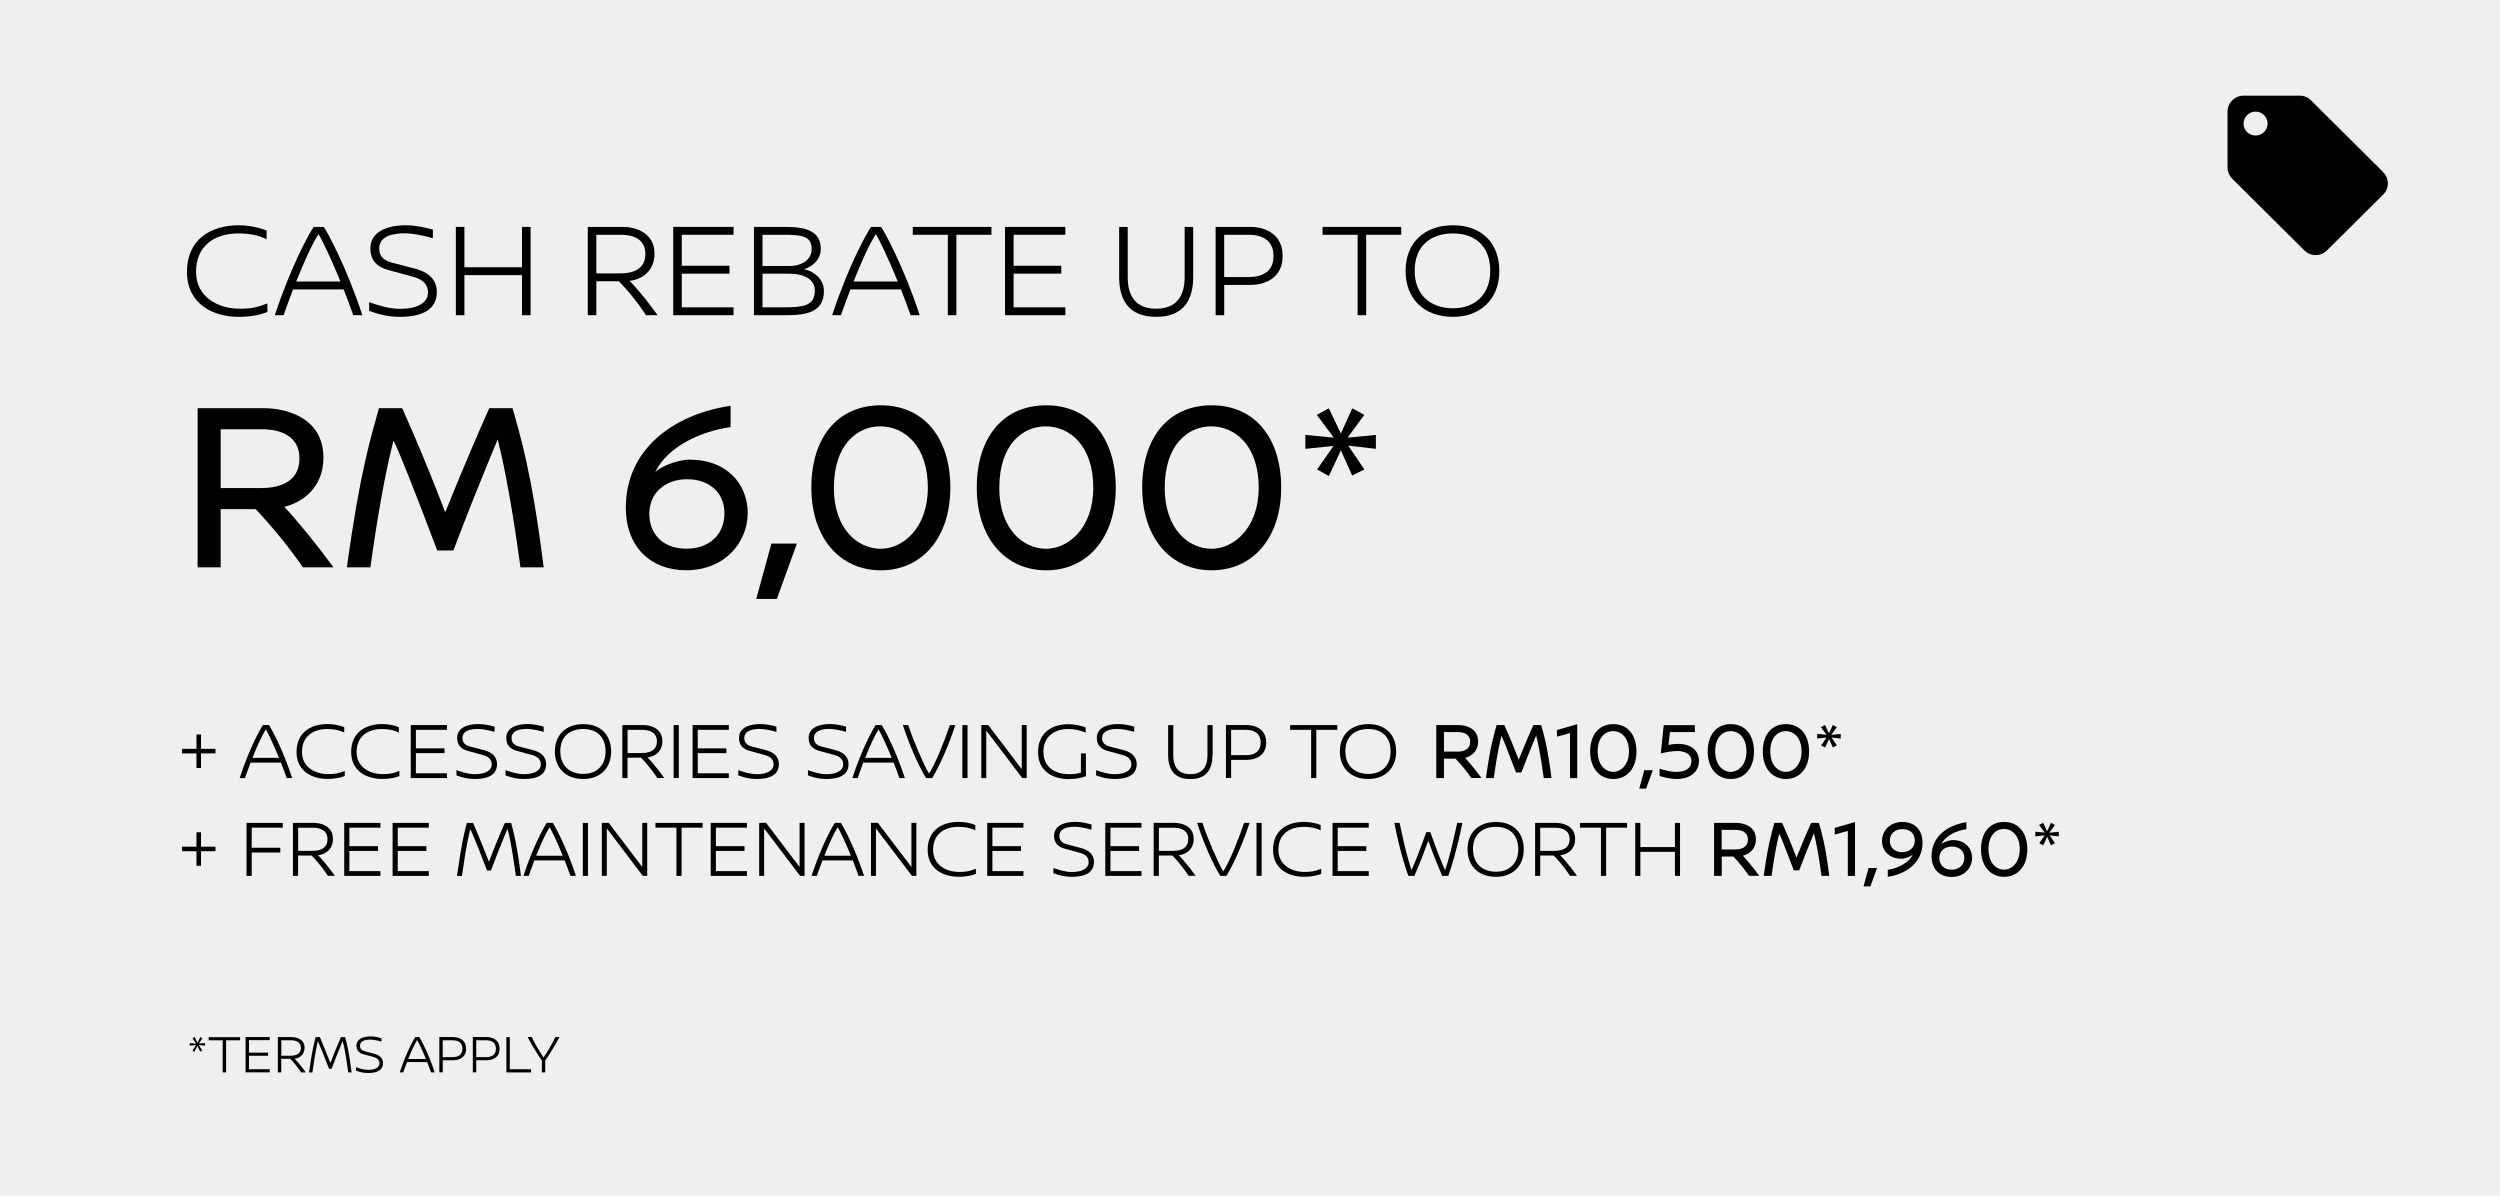 <svg xmlns="http://www.w3.org/2000/svg" id="Layer_1" viewBox="0 0 368 176"><defs><style>      .st0 {        fill: #efefef;      }      .st1 {        isolation: isolate;      }    </style></defs><rect class="st0" width="368" height="176"></rect><path d="M350.79,25.32l-10.62-10.56c-.42-.42-1.01-.68-1.66-.68h-8.26c-1.3,0-2.36,1.06-2.36,2.35v8.21c0,.65.26,1.23.7,1.67l10.62,10.56c.42.42,1.01.68,1.66.68s1.24-.26,1.66-.69l8.26-8.21c.44-.42.7-1.01.7-1.65s-.27-1.24-.7-1.67h0ZM332.02,19.95c-.98,0-1.77-.79-1.77-1.76s.79-1.76,1.77-1.76,1.77.79,1.77,1.76-.79,1.76-1.77,1.76Z"></path><g class="st1"><g class="st1"><g class="st1"><g class="st1"><path d="M29.25,153.61l.94-.06v.36l-.94-.08.53.8-.32.16-.4-.84-.42.86-.31-.18.54-.79-.94.07v-.36l.95.06-.55-.77.32-.18.42.85.41-.85.32.18-.54.78h-.01Z"></path><path d="M33.28,153.13v4.73h-.5v-4.73h-2.06v-.46h4.63v.46h-2.07Z"></path><path d="M36.65,153.13v1.82h2.81v.46h-2.81v1.98h3.05v.46h-3.55v-5.2h3.55v.46h-3.05v.02h0Z"></path><path d="M44.32,157.86c-.03-.06-.66-1.04-1.59-2h-1.33v2h-.5v-5.2h2.05c.63,0,1.88.26,1.88,1.57,0,1.06-.76,1.53-1.46,1.61.79.82,1.59,1.94,1.65,2.02h-.7ZM42.83,155.4c.59,0,1.46-.17,1.46-1.14,0-.86-.69-1.13-1.42-1.13h-1.46v2.27h1.43-.01Z"></path><path d="M50.8,152.66c.24.89.54,1.97.96,5.2h-.5c-.42-3.13-.7-4.24-.83-4.61-.57,1.36-1.1,2.72-1.62,4.08h-.38c-.5-1.35-1.05-2.71-1.63-4.06-.1.37-.38,1.47-.82,4.6h-.49c.45-3.22.73-4.31.97-5.2h.62c.66,1.51,1.29,3.15,1.55,3.81.25-.65.89-2.3,1.56-3.81h.62,0Z"></path><path d="M56.15,152.82v.5c-.62-.18-1.18-.27-1.58-.29-.78-.02-1.58.18-1.58.9,0,.46.26.7.75.83l1.35.35c.66.18,1.29.54,1.29,1.38,0,.98-.79,1.46-2.17,1.46-.69,0-1.26-.14-1.81-.35v-.51c.47.16,1.11.39,1.82.39,1.02,0,1.64-.36,1.64-.96s-.48-.82-.9-.94l-1.42-.38c-.67-.18-1.07-.58-1.07-1.27,0-.98.95-1.37,2.09-1.37.58,0,1.14.14,1.58.26h.01Z"></path><path d="M63.45,157.86c-.18-.53-.38-1.04-.57-1.52h-2.97c-.18.47-.37.98-.56,1.52h-.51c.94-2.87,2.04-4.85,2.29-5.2h.59c.23.34,1.33,2.33,2.27,5.2h-.54ZM62.7,155.88c-.58-1.4-1.1-2.48-1.3-2.79-.39.62-.82,1.57-1.31,2.79h2.61Z"></path><path d="M66.74,152.66c.61,0,1.87.26,1.87,1.71s-1.26,1.7-1.87,1.7h-1.57v1.78h-.5v-5.2h2.07ZM65.17,155.61h1.46c.71,0,1.44-.27,1.44-1.23s-.7-1.25-1.44-1.25h-1.46v2.49h0Z"></path><path d="M71.67,152.66c.61,0,1.87.26,1.87,1.71s-1.26,1.7-1.87,1.7h-1.57v1.78h-.5v-5.2h2.07ZM70.1,155.61h1.46c.71,0,1.44-.27,1.44-1.23s-.7-1.25-1.44-1.25h-1.46v2.49h0Z"></path><path d="M78.17,157.4v.46h-3.63v-5.2h.5v4.73h3.13Z"></path><path d="M82.35,152.66c-.78,1.48-1.82,3.1-2.09,3.44v1.76h-.5v-1.76c-.28-.35-1.3-1.94-2.09-3.44h.6c.67,1.35,1.19,2.16,1.74,3.01.56-.83,1.06-1.63,1.74-3.01h.6Z"></path></g></g></g></g><g class="st1"><g class="st1"><g class="st1"><g class="st1"><g class="st1"><g class="st1"><path d="M29.59,113.05h-.67v-2.15h-2.13v-.67h2.13v-2.12h.67v2.12h2.13v.67h-2.13v2.15Z"></path><path d="M42.2,114.53c-.28-.79-.56-1.56-.85-2.28h-4.46c-.26.71-.55,1.46-.84,2.28h-.77c1.4-4.31,3.06-7.28,3.43-7.8h.89c.35.52,1.99,3.49,3.41,7.8h-.8ZM41.07,111.56c-.86-2.1-1.64-3.72-1.94-4.19-.59.94-1.24,2.35-1.97,4.19h3.91Z"></path><path d="M50.67,107.06v.77c-.65-.34-1.48-.52-2.48-.52-2.12,0-3.74,1.1-3.74,3.38s1.99,3.26,3.84,3.26c1.04,0,1.55-.11,2.46-.47v.75c-.47.19-1.26.43-2.55.43-2.18,0-4.55-1.09-4.55-3.97s2.12-4.11,4.57-4.11c.86,0,1.87.2,2.46.47Z"></path><path d="M58.71,107.06v.77c-.65-.34-1.48-.52-2.48-.52-2.12,0-3.74,1.1-3.74,3.38s1.99,3.26,3.84,3.26c1.04,0,1.55-.11,2.46-.47v.75c-.47.19-1.26.43-2.55.43-2.18,0-4.55-1.09-4.55-3.97s2.12-4.11,4.57-4.11c.86,0,1.87.2,2.46.47Z"></path><path d="M61.22,107.43v2.73h4.21v.7h-4.21v2.97h4.57v.7h-5.33v-7.8h5.33v.7h-4.57Z"></path><path d="M72.8,106.97v.76c-.92-.26-1.77-.41-2.37-.43-1.18-.02-2.36.26-2.36,1.34,0,.68.4,1.06,1.13,1.25l2.03.53c1,.26,1.93.82,1.93,2.07,0,1.48-1.19,2.18-3.25,2.18-1.03,0-1.88-.22-2.72-.53v-.77c.71.24,1.67.59,2.73.59,1.52,0,2.46-.54,2.46-1.44s-.72-1.24-1.36-1.4l-2.12-.58c-1.01-.26-1.61-.86-1.61-1.91,0-1.46,1.43-2.05,3.14-2.05.86,0,1.71.2,2.37.38Z"></path><path d="M80.03,106.97v.76c-.92-.26-1.77-.41-2.37-.43-1.18-.02-2.36.26-2.36,1.34,0,.68.4,1.06,1.13,1.25l2.03.53c1,.26,1.93.82,1.93,2.07,0,1.48-1.19,2.18-3.25,2.18-1.03,0-1.88-.22-2.72-.53v-.77c.71.24,1.67.59,2.73.59,1.52,0,2.46-.54,2.46-1.44s-.72-1.24-1.36-1.4l-2.12-.58c-1.01-.26-1.61-.86-1.61-1.91,0-1.46,1.43-2.05,3.14-2.05.86,0,1.71.2,2.37.38Z"></path><path d="M89.96,110.62c0,2.5-1.67,4.05-4.08,4.05-2.59,0-4.2-1.61-4.2-4.05s1.61-4.03,4.19-4.03,4.09,1.62,4.09,4.03ZM82.48,110.62c0,2.1,1.38,3.3,3.39,3.3,1.91,0,3.27-1.2,3.27-3.3,0-2.21-1.34-3.31-3.29-3.31s-3.38,1.07-3.38,3.31Z"></path><path d="M96.75,114.53c-.05-.1-.98-1.56-2.39-3h-1.99v3h-.76v-7.8h3.07c.95-.01,2.82.4,2.82,2.35,0,1.6-1.14,2.29-2.19,2.41,1.19,1.22,2.39,2.91,2.47,3.03h-1.03ZM94.52,110.84c.89,0,2.18-.25,2.18-1.71,0-1.28-1.03-1.69-2.13-1.69h-2.19v3.41h2.15Z"></path><path d="M99.16,114.53v-7.8h.76v7.8h-.76Z"></path><path d="M102.71,107.43v2.73h4.21v.7h-4.21v2.97h4.57v.7h-5.33v-7.8h5.33v.7h-4.57Z"></path><path d="M114.29,106.97v.76c-.92-.26-1.77-.41-2.37-.43-1.18-.02-2.36.26-2.36,1.34,0,.68.4,1.06,1.13,1.25l2.03.53c1,.26,1.93.82,1.93,2.07,0,1.48-1.19,2.18-3.25,2.18-1.03,0-1.88-.22-2.72-.53v-.77c.71.24,1.67.59,2.73.59,1.52,0,2.46-.54,2.46-1.44s-.72-1.24-1.36-1.4l-2.12-.58c-1.01-.26-1.61-.86-1.61-1.91,0-1.46,1.43-2.05,3.14-2.05.86,0,1.71.2,2.37.38Z"></path><path d="M124.54,106.97v.76c-.92-.26-1.77-.41-2.37-.43-1.18-.02-2.36.26-2.36,1.34,0,.68.4,1.06,1.13,1.25l2.03.53c1,.26,1.93.82,1.93,2.07,0,1.48-1.19,2.18-3.25,2.18-1.03,0-1.88-.22-2.72-.53v-.77c.71.24,1.67.59,2.73.59,1.52,0,2.46-.54,2.46-1.44s-.72-1.24-1.36-1.4l-2.12-.58c-1.01-.26-1.61-.86-1.61-1.91,0-1.46,1.43-2.05,3.14-2.05.86,0,1.71.2,2.37.38Z"></path><path d="M132.39,114.53c-.28-.79-.56-1.56-.85-2.28h-4.46c-.26.71-.55,1.46-.84,2.28h-.77c1.4-4.31,3.06-7.28,3.43-7.8h.89c.35.52,1.99,3.49,3.41,7.8h-.8ZM131.26,111.56c-.86-2.1-1.64-3.72-1.94-4.19-.59.94-1.24,2.35-1.97,4.19h3.91Z"></path><path d="M140.63,106.73c-1.42,4.31-3.06,7.28-3.41,7.8h-.89c-.37-.52-2.03-3.49-3.43-7.8h.79c.7,2.17,2.36,6.04,3.06,7.14.94-1.42,2.18-4.55,3.07-7.14h.8Z"></path><path d="M141.66,114.53v-7.8h.76v7.8h-.76Z"></path><path d="M150.48,114.53l-5.3-6.99v6.99h-.73v-7.8h1.02l4.93,6.49v-6.49h.73v7.8h-.65Z"></path><path d="M159.81,107.07v.77c-.92-.35-1.55-.53-2.54-.53-2.03,0-3.68,1.07-3.68,3.36,0,2.41,1.92,3.29,3.77,3.29.73,0,1.19-.06,1.75-.23v-2.83h.74v3.35c-.66.25-1.36.43-2.58.43-2.17,0-4.47-1.09-4.47-3.97s2.07-4.11,4.49-4.11c.86,0,1.87.23,2.53.48Z"></path><path d="M166.96,106.97v.76c-.92-.26-1.77-.41-2.37-.43-1.18-.02-2.36.26-2.36,1.34,0,.68.4,1.06,1.13,1.25l2.03.53c1,.26,1.93.82,1.93,2.07,0,1.48-1.19,2.18-3.25,2.18-1.03,0-1.88-.22-2.72-.53v-.77c.71.24,1.67.59,2.73.59,1.52,0,2.46-.54,2.46-1.44s-.72-1.24-1.36-1.4l-2.12-.58c-1.01-.26-1.61-.86-1.61-1.91,0-1.46,1.43-2.05,3.14-2.05.86,0,1.71.2,2.37.38Z"></path><path d="M178.48,111.15c0,1.83-.7,3.53-3.27,3.53s-3.26-1.69-3.26-3.53v-4.41h.76v4.43c0,1.8.8,2.79,2.51,2.79s2.52-1,2.52-2.79v-4.43h.76v4.41Z"></path><path d="M183.57,106.73c.91,0,2.81.4,2.81,2.57s-1.9,2.55-2.81,2.55h-2.35v2.67h-.76v-7.8h3.11ZM181.22,111.16h2.19c1.07,0,2.16-.41,2.16-1.85s-1.06-1.88-2.16-1.88h-2.19v3.73Z"></path><path d="M193.76,107.43v7.1h-.76v-7.1h-3.09v-.7h6.94v.7h-3.09Z"></path><path d="M205.51,110.62c0,2.5-1.67,4.05-4.08,4.05-2.59,0-4.2-1.61-4.2-4.05s1.61-4.03,4.19-4.03,4.09,1.62,4.09,4.03ZM198.04,110.62c0,2.1,1.38,3.3,3.39,3.3,1.91,0,3.27-1.2,3.27-3.3,0-2.21-1.34-3.31-3.29-3.31s-3.38,1.07-3.38,3.31Z"></path></g><g class="st1"><path d="M216.58,114.53c-.61-.9-1.46-1.96-2.32-2.85h-1.71v2.85h-1.13v-7.8h3.27c.97,0,2.89.41,2.89,2.42,0,1.43-.97,2.17-1.92,2.41.67.72,1.56,1.8,2.41,2.96h-1.5ZM214.54,110.64c.76,0,1.87-.22,1.87-1.45,0-1.08-.9-1.43-1.82-1.43h-2.04v2.88h1.99Z"></path><path d="M226.86,106.73c.37,1.36.92,3.01,1.52,7.8h-1.14c-.49-3.65-.91-5.46-1.12-6.27-.74,1.79-1.5,3.66-2.17,5.45h-.79c-1.16-3.08-1.97-5.1-2.15-5.39-.2.83-.64,2.64-1.13,6.21h-1.15c.65-4.74,1.19-6.4,1.57-7.8h1.14c.65,1.44,1.36,3.13,2.11,5.1,1.01-2.5,1.61-3.86,2.16-5.1h1.14Z"></path><path d="M231.11,114.53v-6.62l-1.93.53v-.98l2.99-.86v7.94h-1.05Z"></path><path d="M240.89,110.62c0,2.45-1.38,4.05-3.41,4.05s-3.41-1.61-3.41-4.05,1.28-4.03,3.41-4.03,3.41,1.62,3.41,4.03ZM235.18,110.62c0,2.03,1.16,3,2.3,3,1.04,0,2.3-.97,2.3-3s-1.13-3-2.34-3c-1.12,0-2.27.89-2.27,3Z"></path><path d="M241.3,116.08l.74-2.71h1.25l-.98,2.71h-1.01Z"></path><path d="M245.81,107.75l-.2,1.91c.26-.06.68-.16,1.42-.16,1.91,0,3.06,1.01,3.06,2.5s-1.15,2.67-3.27,2.67c-.89,0-1.83-.23-2.53-.44v-1.07c.7.2,1.6.46,2.48.46,1.37,0,2.21-.55,2.21-1.61,0-.88-.79-1.46-2.11-1.46-.83,0-1.73.19-2.4.36l.43-4.17h4.58v1.02h-3.66Z"></path><path d="M258.19,110.62c0,2.45-1.38,4.05-3.41,4.05s-3.41-1.61-3.41-4.05,1.28-4.03,3.41-4.03,3.41,1.62,3.41,4.03ZM252.48,110.62c0,2.03,1.16,3,2.3,3,1.04,0,2.3-.97,2.3-3s-1.13-3-2.34-3c-1.12,0-2.27.89-2.27,3Z"></path><path d="M266.3,110.62c0,2.45-1.38,4.05-3.41,4.05s-3.41-1.61-3.41-4.05,1.28-4.03,3.41-4.03,3.41,1.62,3.41,4.03ZM260.59,110.62c0,2.03,1.16,3,2.3,3,1.04,0,2.3-.97,2.3-3s-1.13-3-2.34-3c-1.12,0-2.27.89-2.27,3Z"></path><path d="M269.57,108.17l1.38-.13v.68l-1.35-.16.79,1.16-.6.3-.55-1.24-.59,1.26-.58-.32.8-1.15-1.38.14v-.68l1.39.13-.83-1.12.59-.32.59,1.24.56-1.24.59.32-.82,1.12Z"></path></g></g></g></g></g></g><g class="st1"><g class="st1"><g class="st1"><g class="st1"><g class="st1"><g class="st1"><path d="M39.24,33.94v1.28c-1.08-.56-2.46-.86-4.14-.86-3.54,0-6.24,1.84-6.24,5.64s3.32,5.44,6.4,5.44c1.74,0,2.58-.18,4.1-.78v1.26c-.78.32-2.1.72-4.26.72-3.64,0-7.58-1.82-7.58-6.62s3.54-6.86,7.62-6.86c1.44,0,3.12.34,4.1.78Z"></path><path d="M52,46.4c-.46-1.32-.94-2.6-1.42-3.8h-7.44c-.44,1.18-.92,2.44-1.4,3.8h-1.28c2.34-7.18,5.1-12.14,5.72-13h1.48c.58.86,3.32,5.82,5.68,13h-1.34ZM50.12,41.44c-1.44-3.5-2.74-6.2-3.24-6.98-.98,1.56-2.06,3.92-3.28,6.98h6.52Z"></path><path d="M63.72,33.8v1.26c-1.54-.44-2.96-.68-3.96-.72-1.96-.04-3.94.44-3.94,2.24,0,1.14.66,1.76,1.88,2.08l3.38.88c1.66.44,3.22,1.36,3.22,3.46,0,2.46-1.98,3.64-5.42,3.64-1.72,0-3.14-.36-4.54-.88v-1.28c1.18.4,2.78.98,4.56.98,2.54,0,4.1-.9,4.1-2.4s-1.2-2.06-2.26-2.34l-3.54-.96c-1.68-.44-2.68-1.44-2.68-3.18,0-2.44,2.38-3.42,5.24-3.42,1.44,0,2.86.34,3.96.64Z"></path><path d="M76.84,46.4v-5.9h-8.48v5.9h-1.26v-13h1.26v5.94h8.48v-5.94h1.26v13h-1.26Z"></path><path d="M95.08,46.4c-.08-.16-1.64-2.6-3.98-5h-3.32v5h-1.26v-13h5.12c1.58-.02,4.7.66,4.7,3.92,0,2.66-1.9,3.82-3.66,4.02,1.98,2.04,3.98,4.86,4.12,5.06h-1.72ZM91.36,40.24c1.48,0,3.64-.42,3.64-2.86,0-2.14-1.72-2.82-3.56-2.82h-3.66v5.68h3.58Z"></path><path d="M100.36,34.56v4.56h7.02v1.16h-7.02v4.96h7.62v1.16h-8.88v-13h8.88v1.16h-7.62Z"></path><path d="M115.62,33.4c3.12,0,5.2.66,5.2,3.24,0,1.52-1.14,2.56-2.42,2.98v.02c1.4.28,2.88,1.44,2.88,3.18,0,2.88-2.14,3.58-5.42,3.58h-4.88v-13h4.64ZM112.24,39.16h3.92c1.84,0,3.32-.92,3.32-2.48,0-2.02-1.6-2.12-4.34-2.12h-2.9v4.6ZM112.24,45.24h3.14c3.04,0,4.56-.3,4.56-2.46,0-1.64-1.46-2.5-3.92-2.5h-3.78v4.96Z"></path><path d="M134.04,46.4c-.46-1.32-.94-2.6-1.42-3.8h-7.44c-.44,1.18-.92,2.44-1.4,3.8h-1.28c2.34-7.18,5.1-12.14,5.72-13h1.48c.58.86,3.32,5.82,5.68,13h-1.34ZM132.16,41.44c-1.44-3.5-2.74-6.2-3.24-6.98-.98,1.56-2.06,3.92-3.28,6.98h6.52Z"></path><path d="M140.78,34.56v11.84h-1.26v-11.84h-5.16v-1.16h11.58v1.16h-5.16Z"></path><path d="M149.2,34.56v4.56h7.02v1.16h-7.02v4.96h7.62v1.16h-8.88v-13h8.88v1.16h-7.62Z"></path><path d="M175.64,40.76c0,3.06-1.16,5.88-5.46,5.88s-5.44-2.82-5.44-5.88v-7.36h1.26v7.38c0,3,1.34,4.66,4.18,4.66s4.2-1.66,4.2-4.66v-7.38h1.26v7.36Z"></path><path d="M184.12,33.4c1.52,0,4.68.66,4.68,4.28s-3.16,4.26-4.68,4.26h-3.92v4.46h-1.26v-13h5.18ZM180.2,40.78h3.66c1.78,0,3.6-.68,3.6-3.08s-1.76-3.14-3.6-3.14h-3.66v6.22Z"></path><path d="M201.1,34.56v11.84h-1.26v-11.84h-5.16v-1.16h11.58v1.16h-5.16Z"></path><path d="M220.7,39.88c0,4.16-2.78,6.76-6.8,6.76-4.32,0-7-2.68-7-6.76s2.68-6.72,6.98-6.72,6.82,2.7,6.82,6.72ZM208.24,39.88c0,3.5,2.3,5.5,5.66,5.5,3.18,0,5.46-2,5.46-5.5,0-3.68-2.24-5.52-5.48-5.52s-5.64,1.78-5.64,5.52Z"></path></g></g></g></g></g></g><g class="st1"><g class="st1"><g class="st1"><g class="st1"><g class="st1"><g class="st1"><path d="M44.58,83.51c-1.84-2.7-4.4-5.87-6.95-8.57h-5.15v8.57h-3.39v-23.42h9.84c2.92,0,8.68,1.22,8.68,7.28,0,4.29-2.92,6.52-5.76,7.24,2.02,2.16,4.68,5.4,7.24,8.9h-4.5ZM38.46,71.84c2.27,0,5.62-.65,5.62-4.36,0-3.24-2.7-4.29-5.48-4.29h-6.12v8.65h5.98Z"></path><path d="M75.45,60.09c1.12,4.07,2.77,9.04,4.58,23.42h-3.42c-1.48-10.95-2.74-16.39-3.35-18.84-2.23,5.37-4.5,10.99-6.52,16.36h-2.38c-3.49-9.26-5.91-15.31-6.45-16.18-.61,2.49-1.91,7.93-3.39,18.66h-3.46c1.95-14.23,3.57-19.24,4.72-23.42h3.42c1.95,4.32,4.07,9.4,6.34,15.31,3.03-7.49,4.83-11.6,6.48-15.31h3.42Z"></path><path d="M107.54,62.87c-4.25.58-9.26,2.81-11.1,6.63.76-.79,3.21-1.84,5.12-1.84,5.4,0,8.5,3.57,8.5,7.85s-3.31,8.43-9.08,8.43c-5.22,0-8.86-3.46-8.86-9.22,0-8.47,6.81-13.69,15.42-14.99v3.13ZM95.58,75.62c0,2.92,1.91,5.15,5.48,5.15,3.28,0,5.58-2.05,5.58-5.19,0-3.35-2.56-5.04-5.48-5.04-3.28,0-5.58,2.05-5.58,5.08Z"></path><path d="M111.32,88.16l2.23-8.14h3.75l-2.95,8.14h-3.03Z"></path><path d="M139.89,71.77c0,7.35-4.14,12.18-10.23,12.18s-10.23-4.83-10.23-12.18,3.85-12.11,10.23-12.11,10.23,4.86,10.23,12.11ZM122.74,71.77c0,6.09,3.49,9.01,6.92,9.01,3.13,0,6.92-2.92,6.92-9.01s-3.39-9.01-7.02-9.01c-3.35,0-6.81,2.67-6.81,9.01Z"></path><path d="M164.24,71.77c0,7.35-4.14,12.18-10.23,12.18s-10.23-4.83-10.23-12.18,3.85-12.11,10.23-12.11,10.23,4.86,10.23,12.11ZM147.09,71.77c0,6.09,3.49,9.01,6.92,9.01,3.13,0,6.92-2.92,6.92-9.01s-3.39-9.01-7.02-9.01c-3.35,0-6.81,2.67-6.81,9.01Z"></path><path d="M188.59,71.77c0,7.35-4.14,12.18-10.23,12.18s-10.23-4.83-10.23-12.18,3.85-12.11,10.23-12.11,10.23,4.86,10.23,12.11ZM171.44,71.77c0,6.09,3.49,9.01,6.92,9.01,3.13,0,6.92-2.92,6.92-9.01s-3.39-9.01-7.02-9.01c-3.35,0-6.81,2.67-6.81,9.01Z"></path><path d="M198.39,64.42l4.14-.4v2.05l-4.07-.47,2.38,3.5-1.8.9-1.66-3.71-1.77,3.78-1.73-.97,2.41-3.46-4.14.43v-2.05l4.18.4-2.49-3.35,1.76-.97,1.77,3.71,1.69-3.71,1.76.97-2.45,3.35Z"></path></g></g></g></g></g></g><g class="st1"><g class="st1"><path d="M29.59,127.45h-.67v-2.15h-2.13v-.67h2.13v-2.12h.67v2.12h2.13v.67h-2.13v2.15Z"></path><path d="M37.05,121.83v2.96h4.21v.7h-4.21v3.44h-.76v-7.8h5.33v.7h-4.57Z"></path><path d="M48.26,128.93c-.05-.1-.98-1.56-2.39-3h-1.99v3h-.76v-7.8h3.07c.95-.01,2.82.4,2.82,2.35,0,1.6-1.14,2.29-2.19,2.41,1.19,1.22,2.39,2.91,2.47,3.03h-1.03ZM46.03,125.24c.89,0,2.18-.25,2.18-1.71,0-1.28-1.03-1.69-2.13-1.69h-2.19v3.41h2.15Z"></path><path d="M51.43,121.83v2.73h4.21v.7h-4.21v2.97h4.57v.7h-5.33v-7.8h5.33v.7h-4.57Z"></path><path d="M58.55,121.83v2.73h4.21v.7h-4.21v2.97h4.57v.7h-5.33v-7.8h5.33v.7h-4.57Z"></path><path d="M75.24,121.13c.36,1.33.82,2.96,1.44,7.8h-.74c-.64-4.69-1.06-6.36-1.25-6.92-.85,2.04-1.65,4.08-2.42,6.12h-.58c-.76-2.03-1.57-4.07-2.45-6.09-.16.55-.58,2.21-1.24,6.9h-.73c.67-4.83,1.09-6.46,1.45-7.8h.92c1,2.27,1.93,4.73,2.33,5.71.37-.97,1.33-3.45,2.34-5.71h.92Z"></path><path d="M83.97,128.93c-.28-.79-.56-1.56-.85-2.28h-4.46c-.26.71-.55,1.46-.84,2.28h-.77c1.4-4.31,3.06-7.28,3.43-7.8h.89c.35.52,1.99,3.49,3.41,7.8h-.8ZM82.84,125.96c-.86-2.1-1.64-3.72-1.94-4.19-.59.94-1.24,2.35-1.97,4.19h3.91Z"></path><path d="M85.79,128.93v-7.8h.76v7.8h-.76Z"></path><path d="M94.62,128.93l-5.3-6.99v6.99h-.73v-7.8h1.02l4.93,6.49v-6.49h.73v7.8h-.65Z"></path><path d="M100.33,121.83v7.1h-.76v-7.1h-3.09v-.7h6.94v.7h-3.09Z"></path><path d="M105.38,121.83v2.73h4.21v.7h-4.21v2.97h4.57v.7h-5.33v-7.8h5.33v.7h-4.57Z"></path><path d="M117.78,128.93l-5.3-6.99v6.99h-.73v-7.8h1.02l4.93,6.49v-6.49h.73v7.8h-.65Z"></path><path d="M126.38,128.93c-.28-.79-.56-1.56-.85-2.28h-4.46c-.26.71-.55,1.46-.84,2.28h-.77c1.4-4.31,3.06-7.28,3.43-7.8h.89c.35.52,1.99,3.49,3.41,7.8h-.8ZM125.25,125.96c-.86-2.1-1.64-3.72-1.94-4.19-.59.94-1.24,2.35-1.97,4.19h3.91Z"></path><path d="M134.24,128.93l-5.3-6.99v6.99h-.73v-7.8h1.02l4.93,6.49v-6.49h.73v7.8h-.65Z"></path><path d="M143.57,121.46v.77c-.65-.34-1.48-.52-2.48-.52-2.12,0-3.74,1.1-3.74,3.38s1.99,3.26,3.84,3.26c1.04,0,1.55-.11,2.46-.47v.75c-.47.19-1.26.43-2.55.43-2.18,0-4.55-1.09-4.55-3.97s2.12-4.11,4.57-4.11c.86,0,1.87.2,2.46.47Z"></path><path d="M146.08,121.83v2.73h4.21v.7h-4.21v2.97h4.57v.7h-5.33v-7.8h5.33v.7h-4.57Z"></path><path d="M160.67,121.37v.76c-.92-.26-1.77-.41-2.37-.43-1.18-.02-2.36.26-2.36,1.34,0,.68.4,1.06,1.13,1.25l2.03.53c1,.26,1.93.82,1.93,2.07,0,1.48-1.19,2.18-3.25,2.18-1.03,0-1.88-.22-2.72-.53v-.77c.71.24,1.67.59,2.73.59,1.52,0,2.46-.54,2.46-1.44s-.72-1.24-1.36-1.4l-2.12-.58c-1.01-.26-1.61-.86-1.61-1.91,0-1.46,1.43-2.05,3.14-2.05.86,0,1.71.2,2.37.38Z"></path><path d="M163.46,121.83v2.73h4.21v.7h-4.21v2.97h4.57v.7h-5.33v-7.8h5.33v.7h-4.57Z"></path><path d="M174.96,128.93c-.05-.1-.98-1.56-2.39-3h-1.99v3h-.76v-7.8h3.07c.95-.01,2.82.4,2.82,2.35,0,1.6-1.14,2.29-2.19,2.41,1.19,1.22,2.39,2.91,2.47,3.03h-1.03ZM172.73,125.24c.89,0,2.18-.25,2.18-1.71,0-1.28-1.03-1.69-2.13-1.69h-2.19v3.41h2.15Z"></path><path d="M183.94,121.13c-1.42,4.31-3.06,7.28-3.41,7.8h-.89c-.37-.52-2.03-3.49-3.43-7.8h.79c.7,2.17,2.36,6.04,3.06,7.14.94-1.42,2.18-4.55,3.07-7.14h.8Z"></path><path d="M184.96,128.93v-7.8h.75v7.8h-.75Z"></path><path d="M194.4,121.46v.77c-.65-.34-1.47-.52-2.48-.52-2.12,0-3.74,1.1-3.74,3.38s1.99,3.26,3.84,3.26c1.04,0,1.55-.11,2.46-.47v.75c-.47.19-1.26.43-2.55.43-2.18,0-4.54-1.09-4.54-3.97s2.12-4.11,4.57-4.11c.86,0,1.87.2,2.46.47Z"></path><path d="M196.91,121.83v2.73h4.21v.7h-4.21v2.97h4.57v.7h-5.33v-7.8h5.33v.7h-4.57Z"></path><path d="M215.27,121.13c-.84,4.04-1.6,6.46-2.08,7.8h-.9c-.97-2.27-1.66-4.09-2.04-5.19-.41,1.1-1.07,2.93-2.05,5.19h-.89c-.48-1.33-1.27-3.75-2.06-7.8h.77c.71,3.44,1.29,5.58,1.76,6.96.8-1.74,2.03-5.21,2.17-5.6h.59c.16.44,1.36,3.87,2.18,5.6.49-1.38,1.04-3.51,1.78-6.96h.77Z"></path><path d="M224.3,125.02c0,2.5-1.67,4.05-4.08,4.05-2.59,0-4.2-1.61-4.2-4.05s1.61-4.03,4.19-4.03,4.09,1.62,4.09,4.03ZM216.83,125.02c0,2.1,1.38,3.3,3.39,3.3,1.91,0,3.27-1.2,3.27-3.3,0-2.21-1.34-3.31-3.29-3.31s-3.38,1.07-3.38,3.31Z"></path><path d="M231.1,128.93c-.05-.1-.98-1.56-2.39-3h-1.99v3h-.75v-7.8h3.07c.95-.01,2.82.4,2.82,2.35,0,1.6-1.14,2.29-2.2,2.41,1.19,1.22,2.39,2.91,2.47,3.03h-1.03ZM228.87,125.24c.89,0,2.18-.25,2.18-1.71,0-1.28-1.03-1.69-2.13-1.69h-2.2v3.41h2.15Z"></path><path d="M236.42,121.83v7.1h-.76v-7.1h-3.09v-.7h6.94v.7h-3.09Z"></path><path d="M246.55,128.93v-3.54h-5.09v3.54h-.75v-7.8h.75v3.56h5.09v-3.56h.75v7.8h-.75Z"></path><path d="M257.46,128.93c-.61-.9-1.46-1.96-2.31-2.85h-1.71v2.85h-1.13v-7.8h3.27c.97,0,2.89.41,2.89,2.42,0,1.43-.97,2.17-1.92,2.41.67.72,1.56,1.8,2.41,2.96h-1.5ZM255.42,125.04c.76,0,1.87-.22,1.87-1.45,0-1.08-.9-1.43-1.82-1.43h-2.04v2.88h1.99Z"></path><path d="M267.75,121.13c.37,1.36.92,3.01,1.52,7.8h-1.14c-.49-3.65-.91-5.46-1.12-6.27-.74,1.79-1.5,3.66-2.17,5.45h-.79c-1.16-3.08-1.97-5.1-2.15-5.39-.2.83-.64,2.64-1.13,6.21h-1.15c.65-4.74,1.19-6.4,1.57-7.8h1.14c.65,1.44,1.36,3.13,2.11,5.1,1.01-2.5,1.61-3.86,2.16-5.1h1.14Z"></path><path d="M272,128.93v-6.62l-1.93.53v-.98l2.99-.86v7.94h-1.06Z"></path><path d="M274.31,130.48l.74-2.71h1.25l-.98,2.71h-1.01Z"></path><path d="M283,124.05c0,2.82-2.27,4.59-5.12,5.02v-1.04c1.4-.19,3.08-.97,3.69-2.24-.25.26-1.08.61-1.71.61-1.79,0-2.83-1.19-2.83-2.62s1.12-2.79,3.03-2.79c1.73,0,2.94,1.14,2.94,3.06ZM278.18,123.76c0,1.12.85,1.68,1.82,1.68,1.08,0,1.86-.68,1.86-1.69s-.64-1.7-1.82-1.7c-1.1,0-1.86.67-1.86,1.71Z"></path><path d="M289.45,122.06c-1.42.19-3.08.94-3.69,2.21.25-.26,1.07-.61,1.7-.61,1.8,0,2.83,1.19,2.83,2.62s-1.1,2.81-3.02,2.81c-1.74,0-2.95-1.15-2.95-3.07,0-2.82,2.27-4.56,5.13-4.99v1.04ZM285.47,126.3c0,.97.64,1.72,1.82,1.72,1.09,0,1.86-.68,1.86-1.73,0-1.12-.85-1.68-1.82-1.68-1.09,0-1.86.68-1.86,1.69Z"></path><path d="M298.42,125.02c0,2.45-1.38,4.05-3.41,4.05s-3.41-1.61-3.41-4.05,1.28-4.03,3.41-4.03,3.41,1.62,3.41,4.03ZM292.71,125.02c0,2.03,1.16,3,2.3,3,1.04,0,2.3-.97,2.3-3s-1.13-3-2.34-3c-1.12,0-2.27.89-2.27,3Z"></path><path d="M301.68,122.57l1.38-.13v.68l-1.35-.16.79,1.16-.6.3-.55-1.24-.59,1.26-.58-.32.8-1.15-1.38.14v-.68l1.39.13-.83-1.12.59-.32.59,1.24.56-1.24.59.32-.82,1.12Z"></path></g></g></svg>